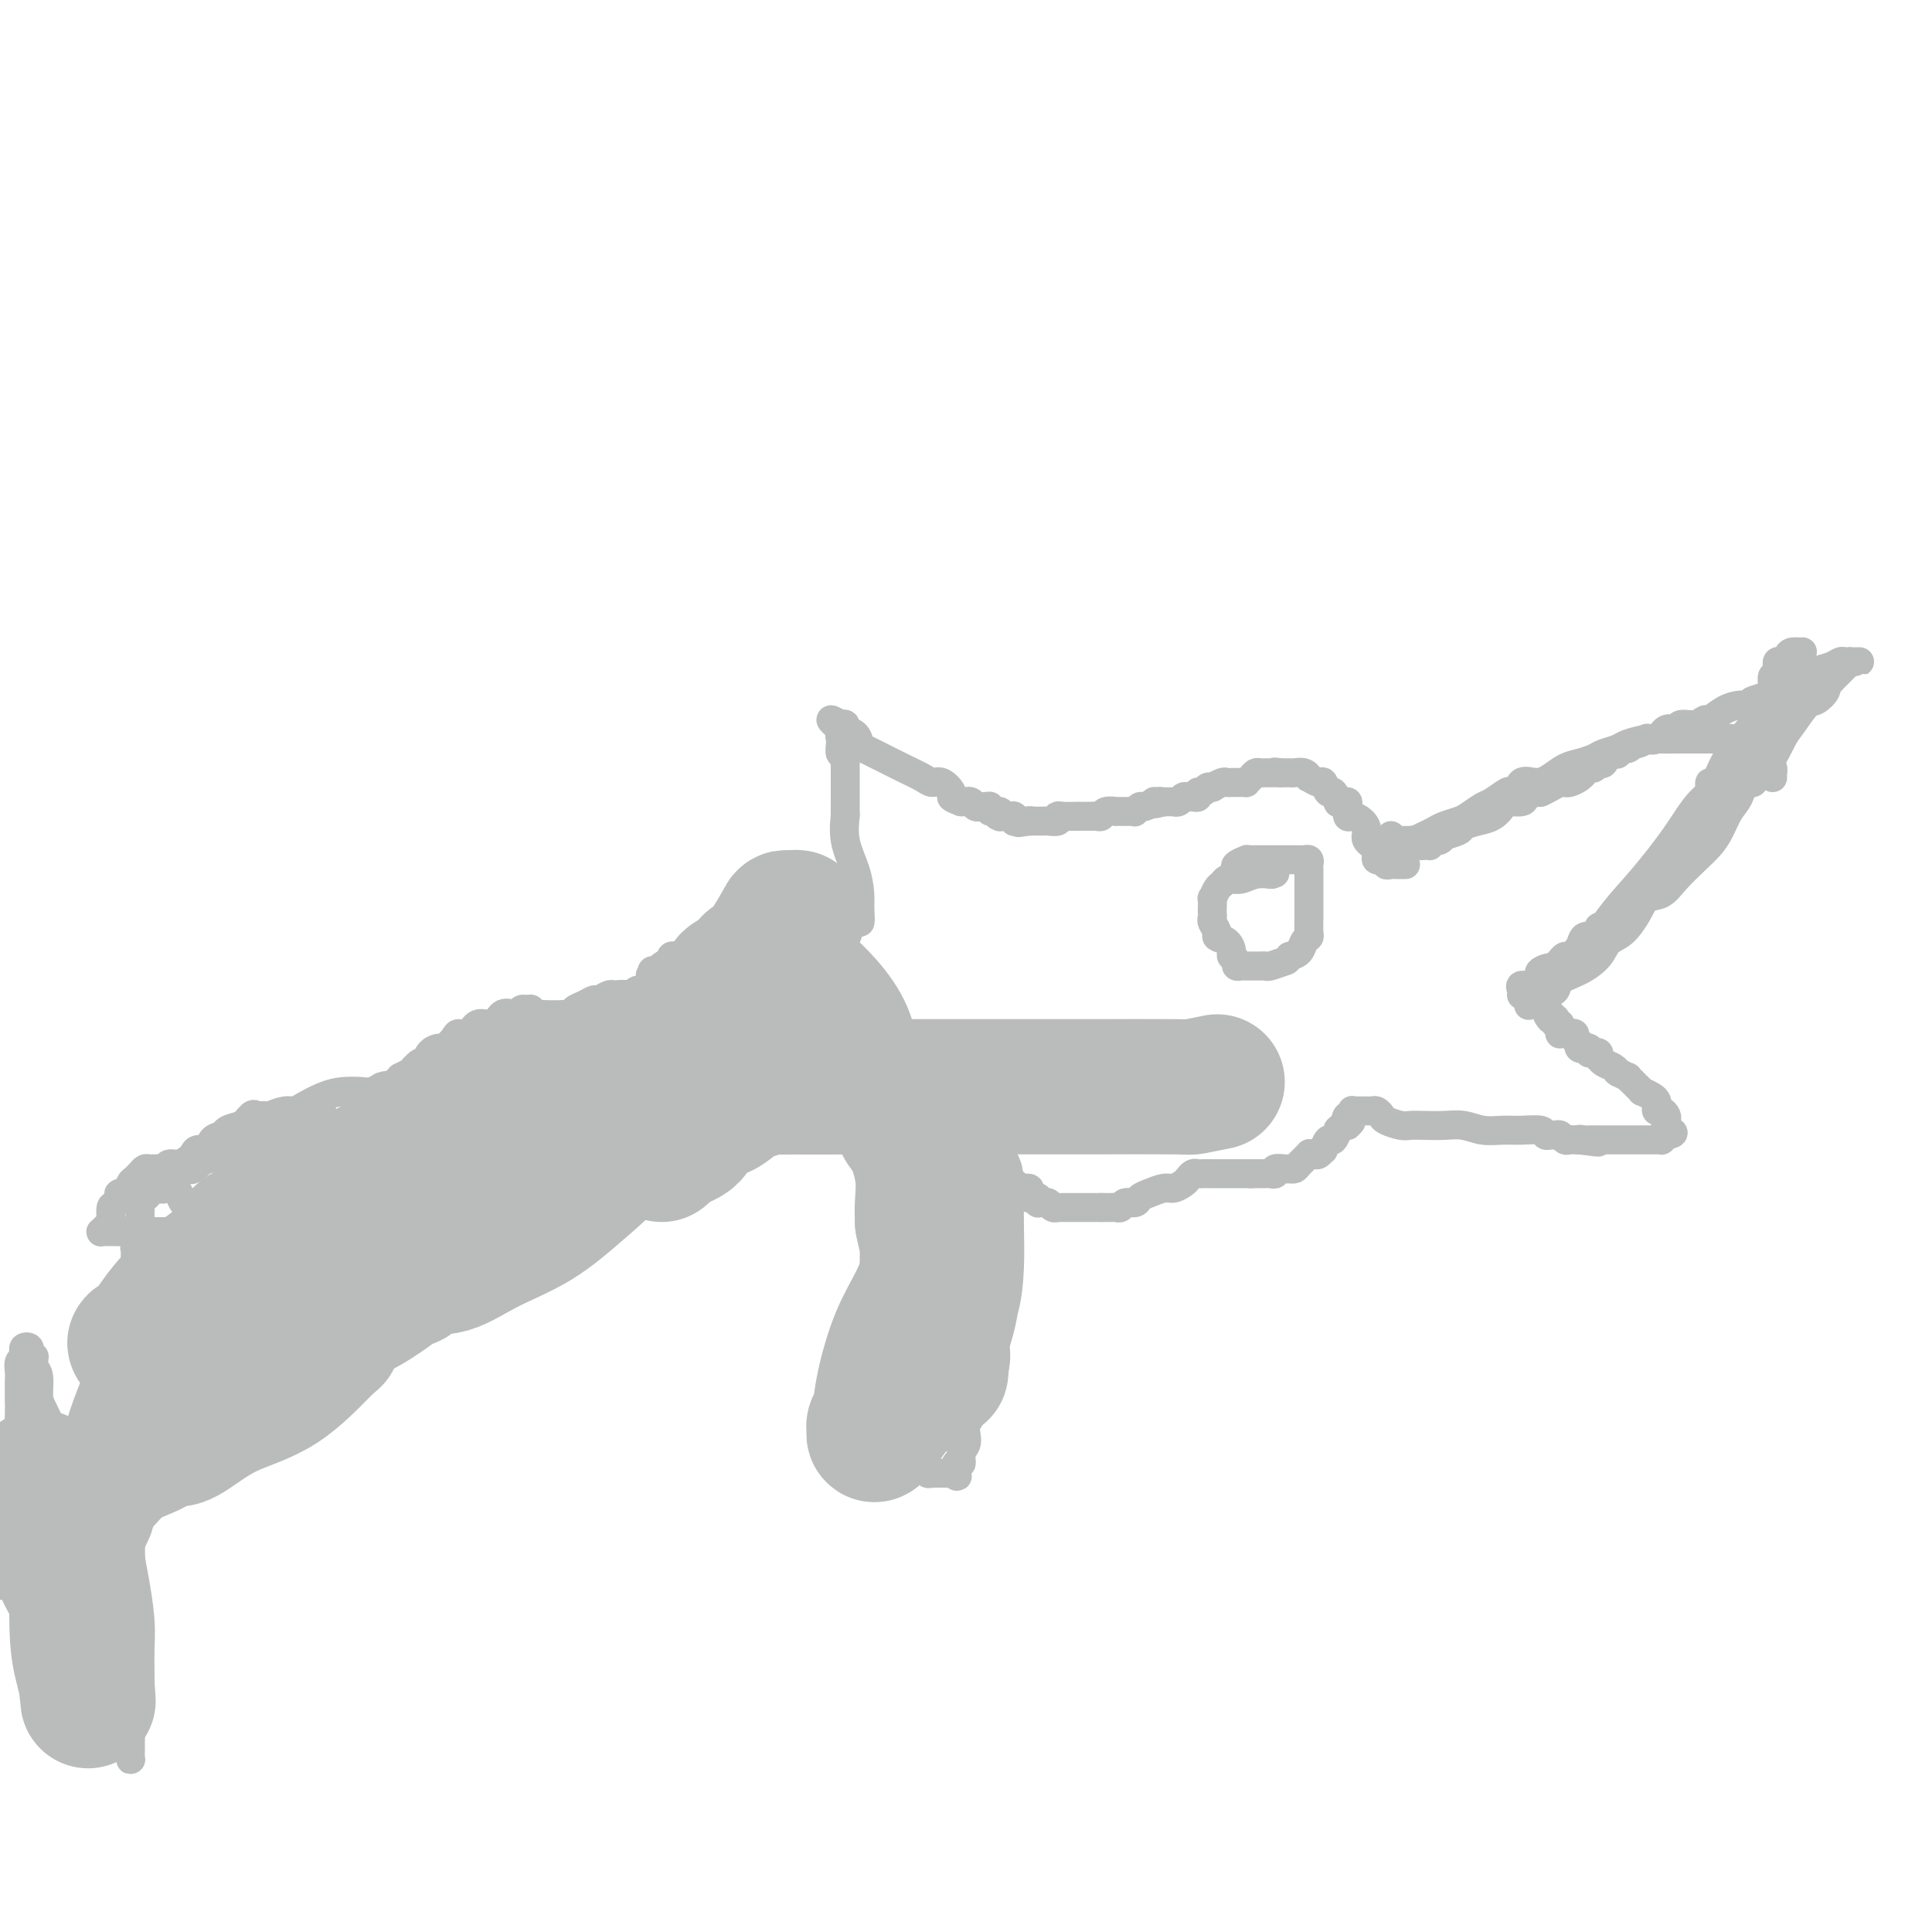<svg viewBox='0 0 400 400' version='1.1' xmlns='http://www.w3.org/2000/svg' xmlns:xlink='http://www.w3.org/1999/xlink'><g fill='none' stroke='#BABBBB' stroke-width='6' stroke-linecap='round' stroke-linejoin='round'><path d='M363,154c-0.205,-0.030 -0.410,-0.061 -1,0c-0.590,0.061 -1.565,0.212 -2,0c-0.435,-0.212 -0.331,-0.789 -1,-1c-0.669,-0.211 -2.112,-0.056 -3,0c-0.888,0.056 -1.223,0.014 -2,0c-0.777,-0.014 -1.998,-0.001 -3,0c-1.002,0.001 -1.786,-0.011 -3,0c-1.214,0.011 -2.857,0.044 -4,0c-1.143,-0.044 -1.786,-0.167 -3,0c-1.214,0.167 -3.000,0.622 -4,1c-1.000,0.378 -1.215,0.678 -2,1c-0.785,0.322 -2.139,0.667 -3,1c-0.861,0.333 -1.230,0.654 -2,1c-0.770,0.346 -1.940,0.717 -3,1c-1.060,0.283 -2.009,0.478 -3,1c-0.991,0.522 -2.024,1.369 -3,2c-0.976,0.631 -1.894,1.045 -3,1c-1.106,-0.045 -2.401,-0.548 -3,0c-0.599,0.548 -0.501,2.147 -1,3c-0.499,0.853 -1.596,0.960 -2,1c-0.404,0.040 -0.115,0.011 0,0c0.115,-0.011 0.058,-0.006 0,0'/><path d='M367,161c0.007,-0.453 0.013,-0.906 0,-1c-0.013,-0.094 -0.046,0.170 0,0c0.046,-0.170 0.171,-0.774 0,-1c-0.171,-0.226 -0.638,-0.075 -1,0c-0.362,0.075 -0.619,0.076 -1,0c-0.381,-0.076 -0.886,-0.227 -1,0c-0.114,0.227 0.163,0.831 0,1c-0.163,0.169 -0.765,-0.099 -1,0c-0.235,0.099 -0.105,0.563 0,1c0.105,0.437 0.183,0.847 0,1c-0.183,0.153 -0.626,0.051 -1,0c-0.374,-0.051 -0.677,-0.050 -1,0c-0.323,0.050 -0.664,0.147 -1,1c-0.336,0.853 -0.667,2.460 -1,3c-0.333,0.540 -0.666,0.011 -1,0c-0.334,-0.011 -0.667,0.494 -1,1'/><path d='M357,167c-1.694,1.638 -1.929,1.734 -2,2c-0.071,0.266 0.021,0.701 0,1c-0.021,0.299 -0.156,0.460 -1,1c-0.844,0.540 -2.397,1.459 -3,2c-0.603,0.541 -0.254,0.703 0,1c0.254,0.297 0.415,0.727 0,1c-0.415,0.273 -1.406,0.387 -2,1c-0.594,0.613 -0.790,1.723 -1,2c-0.210,0.277 -0.434,-0.279 -1,0c-0.566,0.279 -1.476,1.393 -2,2c-0.524,0.607 -0.664,0.706 -1,1c-0.336,0.294 -0.868,0.782 -1,1c-0.132,0.218 0.136,0.167 0,0c-0.136,-0.167 -0.677,-0.448 -1,0c-0.323,0.448 -0.428,1.626 -1,2c-0.572,0.374 -1.609,-0.055 -2,0c-0.391,0.055 -0.135,0.595 0,1c0.135,0.405 0.149,0.677 0,1c-0.149,0.323 -0.460,0.697 -1,1c-0.540,0.303 -1.307,0.533 -2,1c-0.693,0.467 -1.312,1.169 -2,2c-0.688,0.831 -1.445,1.790 -2,2c-0.555,0.210 -0.907,-0.331 -1,0c-0.093,0.331 0.073,1.532 0,2c-0.073,0.468 -0.387,0.201 -1,0c-0.613,-0.201 -1.526,-0.338 -2,0c-0.474,0.338 -0.508,1.151 -1,2c-0.492,0.849 -1.441,1.733 -2,2c-0.559,0.267 -0.727,-0.082 -1,0c-0.273,0.082 -0.649,0.595 -1,1c-0.351,0.405 -0.675,0.703 -1,1'/><path d='M322,200c-5.516,5.345 -1.805,2.207 -1,1c0.805,-1.207 -1.294,-0.482 -2,0c-0.706,0.482 -0.017,0.720 0,1c0.017,0.280 -0.636,0.600 -1,1c-0.364,0.400 -0.437,0.878 -1,1c-0.563,0.122 -1.615,-0.112 -2,0c-0.385,0.112 -0.104,0.568 0,1c0.104,0.432 0.030,0.838 0,1c-0.030,0.162 -0.015,0.081 0,0'/><path d='M318,164c-0.339,0.000 -0.679,0.000 -1,0c-0.321,-0.000 -0.625,-0.000 -1,0c-0.375,0.000 -0.822,0.001 -1,0c-0.178,-0.001 -0.087,-0.002 0,0c0.087,0.002 0.171,0.008 0,0c-0.171,-0.008 -0.597,-0.028 -1,0c-0.403,0.028 -0.783,0.105 -1,0c-0.217,-0.105 -0.269,-0.393 -1,0c-0.731,0.393 -2.139,1.467 -3,2c-0.861,0.533 -1.176,0.524 -2,1c-0.824,0.476 -2.159,1.437 -3,2c-0.841,0.563 -1.188,0.730 -2,1c-0.812,0.270 -2.090,0.644 -3,1c-0.910,0.356 -1.453,0.694 -2,1c-0.547,0.306 -1.098,0.580 -2,1c-0.902,0.420 -2.154,0.987 -3,2c-0.846,1.013 -1.284,2.471 -2,3c-0.716,0.529 -1.708,0.128 -2,0c-0.292,-0.128 0.118,0.017 0,0c-0.118,-0.017 -0.762,-0.197 -1,0c-0.238,0.197 -0.068,0.771 0,1c0.068,0.229 0.034,0.115 0,0'/><path d='M291,179c-0.447,0.001 -0.895,0.001 -1,0c-0.105,-0.001 0.132,-0.005 0,0c-0.132,0.005 -0.632,0.017 -1,0c-0.368,-0.017 -0.604,-0.063 -1,0c-0.396,0.063 -0.951,0.235 -1,0c-0.049,-0.235 0.408,-0.878 0,-1c-0.408,-0.122 -1.681,0.276 -2,0c-0.319,-0.276 0.314,-1.227 0,-2c-0.314,-0.773 -1.576,-1.368 -2,-2c-0.424,-0.632 -0.009,-1.300 0,-2c0.009,-0.700 -0.389,-1.431 -1,-2c-0.611,-0.569 -1.434,-0.975 -2,-1c-0.566,-0.025 -0.874,0.333 -1,0c-0.126,-0.333 -0.072,-1.355 0,-2c0.072,-0.645 0.160,-0.913 0,-1c-0.160,-0.087 -0.568,0.007 -1,0c-0.432,-0.007 -0.890,-0.115 -1,0c-0.110,0.115 0.126,0.452 0,0c-0.126,-0.452 -0.616,-1.694 -1,-2c-0.384,-0.306 -0.663,0.326 -1,0c-0.337,-0.326 -0.733,-1.608 -1,-2c-0.267,-0.392 -0.404,0.105 -1,0c-0.596,-0.105 -1.652,-0.813 -2,-1c-0.348,-0.187 0.013,0.146 0,0c-0.013,-0.146 -0.399,-0.771 -1,-1c-0.601,-0.229 -1.418,-0.061 -2,0c-0.582,0.061 -0.929,0.016 -1,0c-0.071,-0.016 0.135,-0.004 0,0c-0.135,0.004 -0.610,0.001 -1,0c-0.390,-0.001 -0.695,-0.001 -1,0'/><path d='M265,160c-1.632,-0.309 -1.211,-0.083 -1,0c0.211,0.083 0.211,0.021 0,0c-0.211,-0.021 -0.634,-0.003 -1,0c-0.366,0.003 -0.677,-0.010 -1,0c-0.323,0.010 -0.660,0.041 -1,0c-0.340,-0.041 -0.683,-0.155 -1,0c-0.317,0.155 -0.610,0.577 -1,1c-0.390,0.423 -0.879,0.845 -1,1c-0.121,0.155 0.126,0.041 0,0c-0.126,-0.041 -0.626,-0.011 -1,0c-0.374,0.011 -0.624,0.002 -1,0c-0.376,-0.002 -0.879,0.003 -1,0c-0.121,-0.003 0.139,-0.015 0,0c-0.139,0.015 -0.677,0.057 -1,0c-0.323,-0.057 -0.429,-0.212 -1,0c-0.571,0.212 -1.606,0.793 -2,1c-0.394,0.207 -0.148,0.040 0,0c0.148,-0.040 0.198,0.046 0,0c-0.198,-0.046 -0.645,-0.223 -1,0c-0.355,0.223 -0.620,0.845 -1,1c-0.380,0.155 -0.875,-0.155 -1,0c-0.125,0.155 0.122,0.777 0,1c-0.122,0.223 -0.611,0.046 -1,0c-0.389,-0.046 -0.678,0.040 -1,0c-0.322,-0.040 -0.679,-0.207 -1,0c-0.321,0.207 -0.607,0.788 -1,1c-0.393,0.212 -0.893,0.057 -1,0c-0.107,-0.057 0.177,-0.015 0,0c-0.177,0.015 -0.817,0.004 -1,0c-0.183,-0.004 0.091,-0.001 0,0c-0.091,0.001 -0.545,0.001 -1,0'/><path d='M241,166c-3.871,0.924 -1.548,0.232 -1,0c0.548,-0.232 -0.680,-0.006 -1,0c-0.320,0.006 0.269,-0.209 0,0c-0.269,0.209 -1.394,0.841 -2,1c-0.606,0.159 -0.692,-0.153 -1,0c-0.308,0.153 -0.838,0.773 -1,1c-0.162,0.227 0.043,0.061 0,0c-0.043,-0.061 -0.335,-0.016 -1,0c-0.665,0.016 -1.701,0.003 -2,0c-0.299,-0.003 0.141,0.003 0,0c-0.141,-0.003 -0.864,-0.015 -1,0c-0.136,0.015 0.313,0.057 0,0c-0.313,-0.057 -1.389,-0.211 -2,0c-0.611,0.211 -0.759,0.789 -1,1c-0.241,0.211 -0.577,0.057 -1,0c-0.423,-0.057 -0.934,-0.015 -1,0c-0.066,0.015 0.312,0.004 0,0c-0.312,-0.004 -1.314,-0.002 -2,0c-0.686,0.002 -1.058,0.004 -1,0c0.058,-0.004 0.545,-0.015 0,0c-0.545,0.015 -2.120,0.057 -3,0c-0.880,-0.057 -1.063,-0.211 -1,0c0.063,0.211 0.372,0.789 0,1c-0.372,0.211 -1.424,0.057 -2,0c-0.576,-0.057 -0.675,-0.015 -1,0c-0.325,0.015 -0.874,0.004 -1,0c-0.126,-0.004 0.172,-0.001 0,0c-0.172,0.001 -0.816,0.000 -1,0c-0.184,-0.000 0.090,-0.000 0,0c-0.090,0.000 -0.545,0.000 -1,0'/><path d='M213,170c-4.288,0.619 -1.009,0.166 0,0c1.009,-0.166 -0.251,-0.045 -1,0c-0.749,0.045 -0.985,0.013 -1,0c-0.015,-0.013 0.193,-0.007 0,0c-0.193,0.007 -0.787,0.016 -1,0c-0.213,-0.016 -0.046,-0.057 0,0c0.046,0.057 -0.029,0.211 0,0c0.029,-0.211 0.162,-0.789 0,-1c-0.162,-0.211 -0.621,-0.057 -1,0c-0.379,0.057 -0.680,0.016 -1,0c-0.320,-0.016 -0.660,-0.008 -1,0'/><path d='M207,169c-0.919,-0.172 -0.217,-0.102 0,0c0.217,0.102 -0.050,0.238 0,0c0.050,-0.238 0.417,-0.849 0,-1c-0.417,-0.151 -1.617,0.157 -2,0c-0.383,-0.157 0.052,-0.778 0,-1c-0.052,-0.222 -0.592,-0.045 -1,0c-0.408,0.045 -0.683,-0.040 -1,0c-0.317,0.040 -0.676,0.207 -1,0c-0.324,-0.207 -0.613,-0.787 -1,-1c-0.387,-0.213 -0.874,-0.057 -1,0c-0.126,0.057 0.107,0.016 0,0c-0.107,-0.016 -0.553,-0.008 -1,0'/><path d='M199,166c-1.716,-0.663 -2.005,-0.821 -2,-1c0.005,-0.179 0.305,-0.379 0,-1c-0.305,-0.621 -1.216,-1.662 -2,-2c-0.784,-0.338 -1.442,0.026 -2,0c-0.558,-0.026 -1.018,-0.441 -2,-1c-0.982,-0.559 -2.487,-1.262 -4,-2c-1.513,-0.738 -3.034,-1.511 -4,-2c-0.966,-0.489 -1.377,-0.694 -2,-1c-0.623,-0.306 -1.458,-0.713 -2,-1c-0.542,-0.287 -0.790,-0.455 -1,-1c-0.210,-0.545 -0.382,-1.466 -1,-2c-0.618,-0.534 -1.681,-0.679 -2,-1c-0.319,-0.321 0.106,-0.817 0,-1c-0.106,-0.183 -0.745,-0.052 -1,0c-0.255,0.052 -0.128,0.026 0,0'/><path d='M174,150c-3.867,-2.293 -1.036,-0.024 0,1c1.036,1.024 0.277,0.804 0,1c-0.277,0.196 -0.070,0.807 0,1c0.070,0.193 0.005,-0.031 0,0c-0.005,0.031 0.051,0.319 0,1c-0.051,0.681 -0.210,1.756 0,2c0.210,0.244 0.788,-0.342 1,0c0.212,0.342 0.057,1.611 0,2c-0.057,0.389 -0.015,-0.103 0,0c0.015,0.103 0.004,0.802 0,1c-0.004,0.198 -0.001,-0.106 0,0c0.001,0.106 0.000,0.622 0,1c-0.000,0.378 -0.000,0.617 0,1c0.000,0.383 0.000,0.910 0,1c-0.000,0.090 0.000,-0.257 0,0c-0.000,0.257 -0.000,1.117 0,2c0.000,0.883 0.001,1.788 0,2c-0.001,0.212 -0.002,-0.269 0,0c0.002,0.269 0.007,1.288 0,2c-0.007,0.712 -0.026,1.117 0,1c0.026,-0.117 0.098,-0.756 0,0c-0.098,0.756 -0.366,2.906 0,5c0.366,2.094 1.366,4.130 2,6c0.634,1.870 0.902,3.573 1,5c0.098,1.427 0.026,2.576 0,3c-0.026,0.424 -0.008,0.121 0,0c0.008,-0.121 0.004,-0.061 0,0'/><path d='M178,188c0.437,5.879 -0.471,1.575 -1,0c-0.529,-1.575 -0.681,-0.422 -1,0c-0.319,0.422 -0.807,0.113 -1,0c-0.193,-0.113 -0.093,-0.030 0,0c0.093,0.030 0.179,0.008 0,0c-0.179,-0.008 -0.621,-0.002 -1,0c-0.379,0.002 -0.693,0.001 -1,0c-0.307,-0.001 -0.607,-0.000 -1,0c-0.393,0.000 -0.879,0.000 -1,0c-0.121,-0.000 0.122,-0.000 0,0c-0.122,0.000 -0.610,0.000 -1,0c-0.390,-0.000 -0.681,-0.001 -1,0c-0.319,0.001 -0.667,0.004 -1,0c-0.333,-0.004 -0.653,-0.015 -1,0c-0.347,0.015 -0.723,0.057 -1,0c-0.277,-0.057 -0.457,-0.212 -1,0c-0.543,0.212 -1.451,0.793 -2,1c-0.549,0.207 -0.740,0.040 -1,0c-0.260,-0.040 -0.590,0.045 -1,0c-0.410,-0.045 -0.899,-0.222 -1,0c-0.101,0.222 0.185,0.843 0,1c-0.185,0.157 -0.841,-0.150 -1,0c-0.159,0.150 0.178,0.759 0,1c-0.178,0.241 -0.873,0.116 -1,0c-0.127,-0.116 0.312,-0.224 0,0c-0.312,0.224 -1.375,0.778 -2,1c-0.625,0.222 -0.813,0.111 -1,0'/><path d='M155,192c-3.511,0.862 -0.787,1.015 0,1c0.787,-0.015 -0.363,-0.200 -1,0c-0.637,0.200 -0.762,0.785 -1,1c-0.238,0.215 -0.590,0.061 -1,0c-0.410,-0.061 -0.880,-0.030 -1,0c-0.120,0.030 0.109,0.060 0,0c-0.109,-0.060 -0.555,-0.209 -1,0c-0.445,0.209 -0.889,0.778 -1,1c-0.111,0.222 0.109,0.098 0,0c-0.109,-0.098 -0.548,-0.170 -1,0c-0.452,0.170 -0.917,0.580 -1,1c-0.083,0.420 0.216,0.848 0,1c-0.216,0.152 -0.948,0.027 -1,0c-0.052,-0.027 0.576,0.045 0,0c-0.576,-0.045 -2.354,-0.208 -3,0c-0.646,0.208 -0.158,0.788 0,1c0.158,0.212 -0.013,0.057 0,0c0.013,-0.057 0.211,-0.015 0,0c-0.211,0.015 -0.831,0.003 -1,0c-0.169,-0.003 0.112,0.003 0,0c-0.112,-0.003 -0.617,-0.016 -1,0c-0.383,0.016 -0.645,0.059 -1,0c-0.355,-0.059 -0.802,-0.222 -1,0c-0.198,0.222 -0.148,0.829 0,1c0.148,0.171 0.395,-0.094 0,0c-0.395,0.094 -1.430,0.545 -2,1c-0.570,0.455 -0.675,0.912 -1,1c-0.325,0.088 -0.871,-0.193 -1,0c-0.129,0.193 0.157,0.860 0,1c-0.157,0.140 -0.759,-0.246 0,0c0.759,0.246 2.880,1.123 5,2'/><path d='M140,204c2.333,0.978 5.667,2.422 7,3c1.333,0.578 0.667,0.289 0,0'/><path d='M288,173c0.364,0.425 0.727,0.850 1,1c0.273,0.150 0.455,0.026 1,0c0.545,-0.026 1.451,0.046 2,0c0.549,-0.046 0.739,-0.209 1,0c0.261,0.209 0.591,0.789 1,1c0.409,0.211 0.897,0.052 1,0c0.103,-0.052 -0.180,0.001 0,0c0.180,-0.001 0.823,-0.057 1,0c0.177,0.057 -0.113,0.226 0,0c0.113,-0.226 0.630,-0.848 1,-1c0.370,-0.152 0.594,0.167 1,0c0.406,-0.167 0.993,-0.818 1,-1c0.007,-0.182 -0.567,0.107 0,0c0.567,-0.107 2.275,-0.610 3,-1c0.725,-0.390 0.468,-0.669 1,-1c0.532,-0.331 1.852,-0.715 3,-1c1.148,-0.285 2.124,-0.472 3,-1c0.876,-0.528 1.652,-1.398 2,-2c0.348,-0.602 0.269,-0.934 1,-1c0.731,-0.066 2.274,0.136 3,0c0.726,-0.136 0.636,-0.610 1,-1c0.364,-0.390 1.182,-0.695 2,-1'/><path d='M318,164c3.692,-1.657 1.422,-0.300 1,0c-0.422,0.300 1.004,-0.458 2,-1c0.996,-0.542 1.563,-0.867 2,-1c0.437,-0.133 0.743,-0.073 1,0c0.257,0.073 0.464,0.159 1,0c0.536,-0.159 1.400,-0.563 2,-1c0.600,-0.437 0.934,-0.906 1,-1c0.066,-0.094 -0.137,0.187 0,0c0.137,-0.187 0.614,-0.842 1,-1c0.386,-0.158 0.680,0.182 1,0c0.320,-0.182 0.664,-0.885 1,-1c0.336,-0.115 0.663,0.357 1,0c0.337,-0.357 0.686,-1.545 1,-2c0.314,-0.455 0.595,-0.179 1,0c0.405,0.179 0.933,0.259 1,0c0.067,-0.259 -0.328,-0.858 0,-1c0.328,-0.142 1.379,0.172 2,0c0.621,-0.172 0.814,-0.828 1,-1c0.186,-0.172 0.367,0.142 1,0c0.633,-0.142 1.718,-0.741 2,-1c0.282,-0.259 -0.238,-0.179 0,0c0.238,0.179 1.236,0.455 2,0c0.764,-0.455 1.294,-1.643 2,-2c0.706,-0.357 1.588,0.116 2,0c0.412,-0.116 0.354,-0.822 1,-1c0.646,-0.178 1.997,0.173 3,0c1.003,-0.173 1.658,-0.870 2,-1c0.342,-0.130 0.370,0.305 1,0c0.630,-0.305 1.862,-1.351 3,-2c1.138,-0.649 2.182,-0.900 3,-1c0.818,-0.100 1.409,-0.050 2,0'/><path d='M362,146c6.861,-2.962 2.013,-1.366 1,-1c-1.013,0.366 1.809,-0.498 3,-1c1.191,-0.502 0.752,-0.642 1,-1c0.248,-0.358 1.184,-0.932 2,-1c0.816,-0.068 1.512,0.371 2,0c0.488,-0.371 0.767,-1.552 1,-2c0.233,-0.448 0.419,-0.162 1,0c0.581,0.162 1.556,0.201 2,0c0.444,-0.201 0.357,-0.642 1,-1c0.643,-0.358 2.015,-0.632 3,-1c0.985,-0.368 1.584,-0.831 2,-1c0.416,-0.169 0.650,-0.045 1,0c0.350,0.045 0.816,0.012 1,0c0.184,-0.012 0.085,-0.003 0,0c-0.085,0.003 -0.156,0.001 0,0c0.156,-0.001 0.540,-0.001 1,0c0.460,0.001 0.997,0.002 1,0c0.003,-0.002 -0.528,-0.008 -1,0c-0.472,0.008 -0.886,0.030 -1,0c-0.114,-0.030 0.073,-0.111 0,0c-0.073,0.111 -0.404,0.415 -1,1c-0.596,0.585 -1.456,1.453 -2,2c-0.544,0.547 -0.772,0.774 -1,1'/><path d='M379,141c-1.054,0.951 -0.691,1.330 -1,2c-0.309,0.670 -1.292,1.632 -2,2c-0.708,0.368 -1.142,0.141 -2,1c-0.858,0.859 -2.141,2.803 -3,4c-0.859,1.197 -1.294,1.645 -2,3c-0.706,1.355 -1.684,3.615 -3,5c-1.316,1.385 -2.971,1.893 -4,3c-1.029,1.107 -1.432,2.812 -2,4c-0.568,1.188 -1.300,1.857 -2,3c-0.700,1.143 -1.369,2.758 -2,4c-0.631,1.242 -1.222,2.110 -2,3c-0.778,0.890 -1.741,1.801 -3,3c-1.259,1.199 -2.815,2.685 -4,4c-1.185,1.315 -1.998,2.459 -3,3c-1.002,0.541 -2.192,0.479 -3,1c-0.808,0.521 -1.233,1.624 -2,3c-0.767,1.376 -1.877,3.026 -3,4c-1.123,0.974 -2.261,1.273 -3,2c-0.739,0.727 -1.080,1.882 -2,3c-0.920,1.118 -2.418,2.198 -4,3c-1.582,0.802 -3.247,1.326 -4,2c-0.753,0.674 -0.594,1.498 -1,2c-0.406,0.502 -1.377,0.681 -2,1c-0.623,0.319 -0.899,0.778 -1,1c-0.101,0.222 -0.029,0.206 0,0c0.029,-0.206 0.014,-0.603 0,-1'/><path d='M319,206c-5.308,4.659 -1.078,0.808 2,-2c3.078,-2.808 5.003,-4.572 7,-7c1.997,-2.428 4.064,-5.521 6,-8c1.936,-2.479 3.739,-4.344 6,-7c2.261,-2.656 4.978,-6.102 7,-9c2.022,-2.898 3.347,-5.246 5,-7c1.653,-1.754 3.634,-2.913 5,-5c1.366,-2.087 2.117,-5.102 3,-7c0.883,-1.898 1.897,-2.678 3,-4c1.103,-1.322 2.295,-3.185 3,-4c0.705,-0.815 0.925,-0.580 1,-1c0.075,-0.420 0.006,-1.493 0,-2c-0.006,-0.507 0.051,-0.446 0,-1c-0.051,-0.554 -0.211,-1.722 0,-2c0.211,-0.278 0.791,0.333 1,0c0.209,-0.333 0.045,-1.609 0,-2c-0.045,-0.391 0.028,0.102 0,0c-0.028,-0.102 -0.158,-0.798 0,-1c0.158,-0.202 0.602,0.089 1,0c0.398,-0.089 0.748,-0.557 1,-1c0.252,-0.443 0.404,-0.862 1,-1c0.596,-0.138 1.634,0.004 2,0c0.366,-0.004 0.060,-0.155 0,0c-0.060,0.155 0.126,0.616 0,1c-0.126,0.384 -0.563,0.692 -1,1'/><path d='M372,137c0.322,1.007 -0.873,3.525 -2,5c-1.127,1.475 -2.187,1.907 -4,4c-1.813,2.093 -4.381,5.848 -6,8c-1.619,2.152 -2.290,2.701 -3,4c-0.710,1.299 -1.457,3.348 -2,4c-0.543,0.652 -0.880,-0.092 -1,0c-0.120,0.092 -0.023,1.021 0,1c0.023,-0.021 -0.028,-0.994 0,-1c0.028,-0.006 0.134,0.953 3,-1c2.866,-1.953 8.493,-6.818 11,-9c2.507,-2.182 1.894,-1.681 3,-3c1.106,-1.319 3.930,-4.459 5,-6c1.070,-1.541 0.385,-1.485 0,-1c-0.385,0.485 -0.470,1.397 -1,2c-0.530,0.603 -1.504,0.896 -2,1c-0.496,0.104 -0.515,0.017 -1,1c-0.485,0.983 -1.436,3.035 -2,4c-0.564,0.965 -0.739,0.844 -1,1c-0.261,0.156 -0.606,0.588 -1,1c-0.394,0.412 -0.837,0.803 -1,1c-0.163,0.197 -0.047,0.199 0,0c0.047,-0.199 0.023,-0.600 0,-1'/><path d='M367,152c-1.568,1.037 -0.987,-0.871 0,-2c0.987,-1.129 2.381,-1.480 3,-2c0.619,-0.520 0.462,-1.208 1,-2c0.538,-0.792 1.769,-1.687 2,-2c0.231,-0.313 -0.540,-0.046 -1,0c-0.460,0.046 -0.610,-0.131 -1,0c-0.390,0.131 -1.019,0.571 -2,1c-0.981,0.429 -2.315,0.847 -3,1c-0.685,0.153 -0.723,0.041 -1,0c-0.277,-0.041 -0.793,-0.012 -1,0c-0.207,0.012 -0.103,0.006 0,0'/><path d='M168,194c0.071,-0.000 0.143,-0.000 0,0c-0.143,0.000 -0.500,0.000 -1,0c-0.500,-0.000 -1.142,-0.000 -2,0c-0.858,0.000 -1.932,0.000 -3,0c-1.068,-0.000 -2.129,-0.000 -3,0c-0.871,0.000 -1.553,0.000 -2,0c-0.447,-0.000 -0.658,-0.000 -1,0c-0.342,0.000 -0.813,0.000 -1,0c-0.187,-0.000 -0.088,-0.000 0,0c0.088,0.000 0.164,0.002 0,0c-0.164,-0.002 -0.570,-0.007 -1,0c-0.430,0.007 -0.885,0.025 -1,0c-0.115,-0.025 0.110,-0.094 0,0c-0.110,0.094 -0.556,0.351 -1,1c-0.444,0.649 -0.888,1.689 -1,2c-0.112,0.311 0.106,-0.108 0,0c-0.106,0.108 -0.538,0.744 -1,1c-0.462,0.256 -0.954,0.133 -1,0c-0.046,-0.133 0.352,-0.275 0,0c-0.352,0.275 -1.456,0.966 -2,1c-0.544,0.034 -0.527,-0.590 -1,0c-0.473,0.590 -1.436,2.393 -2,3c-0.564,0.607 -0.728,0.018 -1,0c-0.272,-0.018 -0.650,0.534 -1,1c-0.350,0.466 -0.671,0.848 -1,1c-0.329,0.152 -0.664,0.076 -1,0'/><path d='M140,204c-2.203,1.542 -1.210,0.398 -1,0c0.210,-0.398 -0.364,-0.050 -1,0c-0.636,0.050 -1.335,-0.197 -2,0c-0.665,0.197 -1.295,0.837 -2,1c-0.705,0.163 -1.484,-0.152 -2,0c-0.516,0.152 -0.767,0.772 -1,1c-0.233,0.228 -0.448,0.065 -1,0c-0.552,-0.065 -1.443,-0.032 -2,0c-0.557,0.032 -0.782,0.064 -1,0c-0.218,-0.064 -0.430,-0.225 -1,0c-0.570,0.225 -1.499,0.835 -2,1c-0.501,0.165 -0.573,-0.113 -1,0c-0.427,0.113 -1.210,0.619 -2,1c-0.790,0.381 -1.588,0.638 -2,1c-0.412,0.362 -0.440,0.829 -2,1c-1.560,0.171 -4.653,0.046 -6,0c-1.347,-0.046 -0.949,-0.012 -1,0c-0.051,0.012 -0.552,0.003 -1,0c-0.448,-0.003 -0.842,-0.001 -1,0c-0.158,0.001 -0.079,0.000 0,0'/><path d='M108,210c-4.781,0.912 -0.734,0.191 1,0c1.734,-0.191 1.155,0.149 1,0c-0.155,-0.149 0.114,-0.785 0,-1c-0.114,-0.215 -0.611,-0.007 -1,0c-0.389,0.007 -0.669,-0.186 -1,0c-0.331,0.186 -0.711,0.752 -1,1c-0.289,0.248 -0.486,0.179 -1,0c-0.514,-0.179 -1.346,-0.469 -2,0c-0.654,0.469 -1.130,1.697 -2,2c-0.870,0.303 -2.135,-0.317 -3,0c-0.865,0.317 -1.330,1.573 -2,2c-0.670,0.427 -1.545,0.025 -2,0c-0.455,-0.025 -0.489,0.327 -1,1c-0.511,0.673 -1.497,1.667 -2,2c-0.503,0.333 -0.521,0.006 -1,0c-0.479,-0.006 -1.419,0.309 -2,1c-0.581,0.691 -0.805,1.758 -1,2c-0.195,0.242 -0.363,-0.343 -1,0c-0.637,0.343 -1.744,1.613 -2,2c-0.256,0.387 0.337,-0.107 0,0c-0.337,0.107 -1.606,0.817 -2,1c-0.394,0.183 0.088,-0.161 0,0c-0.088,0.161 -0.745,0.827 -1,1c-0.255,0.173 -0.107,-0.146 0,0c0.107,0.146 0.173,0.756 0,1c-0.173,0.244 -0.587,0.122 -1,0'/><path d='M81,225c-2.943,2.007 -1.301,0.524 -1,0c0.301,-0.524 -0.740,-0.088 -1,0c-0.260,0.088 0.262,-0.170 0,0c-0.262,0.170 -1.309,0.770 -2,1c-0.691,0.230 -1.025,0.090 -2,0c-0.975,-0.090 -2.592,-0.130 -4,0c-1.408,0.130 -2.608,0.430 -4,1c-1.392,0.570 -2.976,1.410 -4,2c-1.024,0.590 -1.488,0.932 -2,1c-0.512,0.068 -1.072,-0.137 -2,0c-0.928,0.137 -2.222,0.614 -3,1c-0.778,0.386 -1.038,0.679 -2,1c-0.962,0.321 -2.624,0.668 -4,1c-1.376,0.332 -2.466,0.648 -3,1c-0.534,0.352 -0.510,0.738 -1,1c-0.490,0.262 -1.492,0.398 -2,1c-0.508,0.602 -0.520,1.668 -1,2c-0.480,0.332 -1.428,-0.070 -2,0c-0.572,0.070 -0.769,0.611 -1,1c-0.231,0.389 -0.495,0.626 -1,1c-0.505,0.374 -1.252,0.885 -2,1c-0.748,0.115 -1.496,-0.166 -2,0c-0.504,0.166 -0.765,0.780 -1,1c-0.235,0.220 -0.444,0.048 -1,0c-0.556,-0.048 -1.459,0.028 -2,0c-0.541,-0.028 -0.719,-0.162 -1,0c-0.281,0.162 -0.664,0.618 -1,1c-0.336,0.382 -0.626,0.690 -1,1c-0.374,0.310 -0.831,0.622 -1,1c-0.169,0.378 -0.048,0.822 0,1c0.048,0.178 0.024,0.089 0,0'/><path d='M27,246c-3.502,1.970 -2.258,0.895 -2,1c0.258,0.105 -0.470,1.390 -1,2c-0.530,0.610 -0.864,0.545 -1,1c-0.136,0.455 -0.076,1.428 0,2c0.076,0.572 0.167,0.742 0,1c-0.167,0.258 -0.591,0.605 -1,1c-0.409,0.395 -0.804,0.838 -1,1c-0.196,0.162 -0.194,0.043 0,0c0.194,-0.043 0.580,-0.012 1,0c0.420,0.012 0.874,0.003 1,0c0.126,-0.003 -0.076,-0.001 0,0c0.076,0.001 0.432,0.000 1,0c0.568,-0.000 1.350,-0.000 2,0c0.650,0.000 1.170,0.000 2,0c0.830,-0.000 1.970,-0.000 3,0c1.030,0.000 1.950,0.001 3,0c1.050,-0.001 2.229,-0.004 3,0c0.771,0.004 1.135,0.015 2,0c0.865,-0.015 2.232,-0.057 3,0c0.768,0.057 0.938,0.211 1,0c0.062,-0.211 0.017,-0.788 0,-1c-0.017,-0.212 -0.005,-0.061 0,0c0.005,0.061 0.002,0.030 0,0'/><path d='M43,254c3.467,-0.220 1.135,-0.270 0,0c-1.135,0.270 -1.075,0.860 -1,1c0.075,0.140 0.163,-0.169 0,0c-0.163,0.169 -0.579,0.816 -1,1c-0.421,0.184 -0.849,-0.094 -1,0c-0.151,0.094 -0.026,0.561 0,1c0.026,0.439 -0.045,0.850 0,1c0.045,0.150 0.208,0.040 0,0c-0.208,-0.040 -0.788,-0.009 -1,0c-0.212,0.009 -0.057,-0.004 0,0c0.057,0.004 0.015,0.026 0,0c-0.015,-0.026 -0.004,-0.100 0,0c0.004,0.100 0.001,0.373 0,0c-0.001,-0.373 -0.000,-1.392 0,-2c0.000,-0.608 0.000,-0.804 0,-1'/><path d='M39,255c0.000,-0.639 0.001,-0.736 0,-1c-0.001,-0.264 -0.003,-0.696 0,-1c0.003,-0.304 0.012,-0.480 0,-1c-0.012,-0.520 -0.044,-1.383 0,-2c0.044,-0.617 0.166,-0.988 0,-1c-0.166,-0.012 -0.618,0.337 -1,0c-0.382,-0.337 -0.695,-1.358 -1,-2c-0.305,-0.642 -0.604,-0.904 -1,-1c-0.396,-0.096 -0.890,-0.026 -1,0c-0.110,0.026 0.164,0.007 0,0c-0.164,-0.007 -0.766,-0.001 -1,0c-0.234,0.001 -0.101,-0.002 0,0c0.101,0.002 0.169,0.008 0,0c-0.169,-0.008 -0.576,-0.030 -1,0c-0.424,0.030 -0.866,0.111 -1,0c-0.134,-0.111 0.041,-0.413 0,-1c-0.041,-0.587 -0.297,-1.459 0,-2c0.297,-0.541 1.145,-0.750 2,-1c0.855,-0.250 1.715,-0.539 4,-1c2.285,-0.461 5.995,-1.093 9,-2c3.005,-0.907 5.304,-2.089 8,-3c2.696,-0.911 5.789,-1.550 8,-2c2.211,-0.450 3.538,-0.709 4,-1c0.462,-0.291 0.057,-0.614 0,-1c-0.057,-0.386 0.232,-0.835 0,-1c-0.232,-0.165 -0.986,-0.044 -1,0c-0.014,0.044 0.710,0.013 0,0c-0.710,-0.013 -2.855,-0.006 -5,0'/><path d='M61,231c-2.012,-0.310 -4.044,-0.086 -5,0c-0.956,0.086 -0.838,0.033 -1,0c-0.162,-0.033 -0.603,-0.046 -1,0c-0.397,0.046 -0.748,0.150 -1,0c-0.252,-0.150 -0.404,-0.554 -1,0c-0.596,0.554 -1.636,2.067 -3,3c-1.364,0.933 -3.051,1.287 -4,2c-0.949,0.713 -1.161,1.787 -2,3c-0.839,1.213 -2.305,2.567 -3,3c-0.695,0.433 -0.620,-0.056 -1,0c-0.380,0.056 -1.215,0.655 -2,1c-0.785,0.345 -1.520,0.435 -2,1c-0.480,0.565 -0.706,1.604 -1,2c-0.294,0.396 -0.657,0.148 -1,0c-0.343,-0.148 -0.666,-0.198 -1,0c-0.334,0.198 -0.678,0.643 -1,1c-0.322,0.357 -0.622,0.624 -1,1c-0.378,0.376 -0.833,0.860 -1,1c-0.167,0.140 -0.045,-0.064 0,0c0.045,0.064 0.013,0.396 0,1c-0.013,0.604 -0.007,1.479 0,2c0.007,0.521 0.016,0.686 0,1c-0.016,0.314 -0.057,0.775 0,1c0.057,0.225 0.211,0.214 0,1c-0.211,0.786 -0.789,2.369 -1,3c-0.211,0.631 -0.057,0.311 0,0c0.057,-0.311 0.015,-0.614 0,0c-0.015,0.614 -0.004,2.144 0,3c0.004,0.856 0.001,1.038 0,1c-0.001,-0.038 -0.000,-0.297 0,0c0.000,0.297 0.000,1.148 0,2'/><path d='M28,264c-0.464,2.886 -0.124,1.601 0,1c0.124,-0.601 0.033,-0.517 0,0c-0.033,0.517 -0.009,1.466 0,2c0.009,0.534 0.002,0.654 0,1c-0.002,0.346 -0.001,0.919 0,1c0.001,0.081 -0.000,-0.329 0,0c0.000,0.329 0.001,1.396 0,2c-0.001,0.604 -0.004,0.744 0,1c0.004,0.256 0.016,0.628 0,1c-0.016,0.372 -0.060,0.744 0,1c0.060,0.256 0.224,0.397 0,1c-0.224,0.603 -0.834,1.667 -1,2c-0.166,0.333 0.113,-0.064 0,1c-0.113,1.064 -0.619,3.591 -1,5c-0.381,1.409 -0.637,1.702 -1,2c-0.363,0.298 -0.833,0.601 -1,1c-0.167,0.399 -0.031,0.894 0,1c0.031,0.106 -0.043,-0.178 0,0c0.043,0.178 0.204,0.817 0,1c-0.204,0.183 -0.773,-0.091 -1,0c-0.227,0.091 -0.114,0.545 0,1'/><path d='M23,289c-0.730,3.848 -0.055,0.969 0,0c0.055,-0.969 -0.511,-0.028 -1,1c-0.489,1.028 -0.901,2.143 -1,3c-0.099,0.857 0.113,1.455 0,2c-0.113,0.545 -0.552,1.036 -1,2c-0.448,0.964 -0.903,2.400 -1,3c-0.097,0.600 0.166,0.364 0,1c-0.166,0.636 -0.761,2.145 -1,3c-0.239,0.855 -0.121,1.056 0,1c0.121,-0.056 0.244,-0.369 0,0c-0.244,0.369 -0.854,1.419 -1,2c-0.146,0.581 0.171,0.692 0,1c-0.171,0.308 -0.831,0.813 -1,1c-0.169,0.187 0.152,0.054 0,0c-0.152,-0.054 -0.775,-0.031 -1,0c-0.225,0.031 -0.050,0.070 0,0c0.050,-0.070 -0.025,-0.250 0,0c0.025,0.250 0.150,0.928 0,1c-0.150,0.072 -0.575,-0.464 -1,-1'/><path d='M14,309c-1.212,2.863 0.257,0.022 0,-2c-0.257,-2.022 -2.241,-3.225 -3,-4c-0.759,-0.775 -0.293,-1.121 0,-2c0.293,-0.879 0.415,-2.291 0,-4c-0.415,-1.709 -1.365,-3.715 -2,-5c-0.635,-1.285 -0.955,-1.851 -1,-3c-0.045,-1.149 0.185,-2.883 0,-4c-0.185,-1.117 -0.785,-1.619 -1,-2c-0.215,-0.381 -0.044,-0.641 0,-1c0.044,-0.359 -0.040,-0.818 0,-1c0.040,-0.182 0.203,-0.088 0,0c-0.203,0.088 -0.773,0.170 -1,0c-0.227,-0.170 -0.112,-0.592 0,-1c0.112,-0.408 0.223,-0.801 0,-1c-0.223,-0.199 -0.778,-0.205 -1,0c-0.222,0.205 -0.112,0.619 0,1c0.112,0.381 0.226,0.728 0,1c-0.226,0.272 -0.792,0.467 -1,1c-0.208,0.533 -0.056,1.402 0,2c0.056,0.598 0.018,0.926 0,2c-0.018,1.074 -0.016,2.895 0,4c0.016,1.105 0.046,1.494 0,3c-0.046,1.506 -0.167,4.130 0,6c0.167,1.870 0.622,2.986 1,4c0.378,1.014 0.679,1.927 1,3c0.321,1.073 0.663,2.307 1,3c0.337,0.693 0.668,0.847 1,1'/><path d='M8,310c0.558,2.205 -0.047,2.216 0,3c0.047,0.784 0.745,2.341 1,3c0.255,0.659 0.068,0.419 0,1c-0.068,0.581 -0.018,1.982 0,3c0.018,1.018 0.005,1.653 0,2c-0.005,0.347 -0.001,0.407 0,1c0.001,0.593 -0.001,1.718 0,2c0.001,0.282 0.004,-0.278 0,0c-0.004,0.278 -0.015,1.394 0,2c0.015,0.606 0.057,0.701 0,1c-0.057,0.299 -0.212,0.802 0,1c0.212,0.198 0.793,0.090 1,0c0.207,-0.090 0.041,-0.164 0,0c-0.041,0.164 0.042,0.565 0,1c-0.042,0.435 -0.208,0.904 0,1c0.208,0.096 0.792,-0.181 1,0c0.208,0.181 0.041,0.821 0,1c-0.041,0.179 0.044,-0.104 0,0c-0.044,0.104 -0.218,0.595 0,1c0.218,0.405 0.828,0.724 1,1c0.172,0.276 -0.094,0.507 0,1c0.094,0.493 0.547,1.246 1,2'/><path d='M13,337c0.947,4.283 0.813,1.490 1,1c0.187,-0.490 0.693,1.324 1,2c0.307,0.676 0.415,0.216 1,1c0.585,0.784 1.648,2.813 2,4c0.352,1.187 -0.008,1.530 0,2c0.008,0.470 0.383,1.065 1,2c0.617,0.935 1.475,2.209 2,3c0.525,0.791 0.718,1.100 1,2c0.282,0.900 0.654,2.392 1,3c0.346,0.608 0.667,0.333 1,1c0.333,0.667 0.678,2.278 1,3c0.322,0.722 0.622,0.556 1,1c0.378,0.444 0.833,1.497 1,2c0.167,0.503 0.044,0.454 0,0c-0.044,-0.454 -0.011,-1.314 0,-2c0.011,-0.686 0.000,-1.199 0,-2c-0.000,-0.801 0.011,-1.892 0,-3c-0.011,-1.108 -0.044,-2.235 0,-3c0.044,-0.765 0.167,-1.168 0,-2c-0.167,-0.832 -0.622,-2.092 -1,-3c-0.378,-0.908 -0.679,-1.466 -1,-3c-0.321,-1.534 -0.660,-4.046 -1,-5c-0.340,-0.954 -0.679,-0.349 -1,-1c-0.321,-0.651 -0.622,-2.556 -1,-4c-0.378,-1.444 -0.833,-2.427 -1,-3c-0.167,-0.573 -0.048,-0.735 0,-1c0.048,-0.265 0.024,-0.632 0,-1'/><path d='M21,331c-0.928,-5.263 -0.249,-1.921 0,-1c0.249,0.921 0.067,-0.580 0,-1c-0.067,-0.420 -0.018,0.241 0,0c0.018,-0.241 0.005,-1.384 0,-2c-0.005,-0.616 -0.002,-0.704 0,-1c0.002,-0.296 0.005,-0.800 0,-1c-0.005,-0.200 -0.016,-0.096 0,0c0.016,0.096 0.061,0.184 0,0c-0.061,-0.184 -0.226,-0.640 0,-1c0.226,-0.360 0.844,-0.622 1,-1c0.156,-0.378 -0.150,-0.871 0,-1c0.150,-0.129 0.757,0.106 1,0c0.243,-0.106 0.121,-0.553 0,-1'/><path d='M23,321c0.240,-1.891 -0.161,-1.620 0,-2c0.161,-0.380 0.885,-1.412 1,-2c0.115,-0.588 -0.377,-0.732 0,-1c0.377,-0.268 1.624,-0.661 2,-1c0.376,-0.339 -0.120,-0.626 0,-1c0.120,-0.374 0.857,-0.835 1,-1c0.143,-0.165 -0.309,-0.033 0,0c0.309,0.033 1.379,-0.034 2,0c0.621,0.034 0.792,0.168 1,0c0.208,-0.168 0.452,-0.637 1,-1c0.548,-0.363 1.400,-0.619 2,-1c0.600,-0.381 0.950,-0.886 1,-1c0.050,-0.114 -0.198,0.163 0,0c0.198,-0.163 0.841,-0.766 1,-1c0.159,-0.234 -0.168,-0.100 0,0c0.168,0.100 0.829,0.166 1,0c0.171,-0.166 -0.148,-0.565 0,-1c0.148,-0.435 0.762,-0.905 1,-1c0.238,-0.095 0.101,0.185 0,0c-0.101,-0.185 -0.167,-0.834 0,-1c0.167,-0.166 0.567,0.151 1,0c0.433,-0.151 0.900,-0.772 1,-1c0.100,-0.228 -0.166,-0.065 0,0c0.166,0.065 0.766,0.032 1,0c0.234,-0.032 0.104,-0.064 0,0c-0.104,0.064 -0.182,0.224 0,0c0.182,-0.224 0.623,-0.834 1,-1c0.377,-0.166 0.689,0.110 1,0c0.311,-0.110 0.622,-0.607 1,-1c0.378,-0.393 0.822,-0.684 1,-1c0.178,-0.316 0.089,-0.658 0,-1'/><path d='M44,301c3.410,-3.338 1.436,-1.682 1,-1c-0.436,0.682 0.666,0.389 1,0c0.334,-0.389 -0.100,-0.875 0,-1c0.100,-0.125 0.733,0.111 1,0c0.267,-0.111 0.166,-0.569 0,-1c-0.166,-0.431 -0.399,-0.837 0,-1c0.399,-0.163 1.430,-0.085 2,0c0.570,0.085 0.678,0.177 1,0c0.322,-0.177 0.856,-0.622 1,-1c0.144,-0.378 -0.102,-0.690 0,-1c0.102,-0.310 0.552,-0.617 1,-1c0.448,-0.383 0.894,-0.841 1,-1c0.106,-0.159 -0.126,-0.018 0,0c0.126,0.018 0.611,-0.085 1,0c0.389,0.085 0.681,0.359 1,0c0.319,-0.359 0.664,-1.349 1,-2c0.336,-0.651 0.663,-0.962 1,-1c0.337,-0.038 0.685,0.196 1,0c0.315,-0.196 0.596,-0.821 1,-1c0.404,-0.179 0.931,0.088 1,0c0.069,-0.088 -0.319,-0.530 0,-1c0.319,-0.470 1.346,-0.967 2,-1c0.654,-0.033 0.936,0.399 1,0c0.064,-0.399 -0.090,-1.630 0,-2c0.090,-0.370 0.423,0.121 1,0c0.577,-0.121 1.397,-0.855 2,-1c0.603,-0.145 0.990,0.298 1,0c0.010,-0.298 -0.358,-1.338 0,-2c0.358,-0.662 1.443,-0.948 2,-1c0.557,-0.052 0.588,0.128 1,0c0.412,-0.128 1.206,-0.564 2,-1'/><path d='M72,280c4.722,-3.410 2.526,-1.436 2,-1c-0.526,0.436 0.619,-0.666 1,-1c0.381,-0.334 -0.003,0.100 0,0c0.003,-0.100 0.391,-0.734 1,-1c0.609,-0.266 1.439,-0.164 2,0c0.561,0.164 0.855,0.390 1,0c0.145,-0.390 0.143,-1.395 1,-2c0.857,-0.605 2.575,-0.811 3,-1c0.425,-0.189 -0.442,-0.361 0,-1c0.442,-0.639 2.192,-1.745 3,-2c0.808,-0.255 0.672,0.341 1,0c0.328,-0.341 1.119,-1.620 2,-2c0.881,-0.380 1.852,0.138 2,0c0.148,-0.138 -0.529,-0.933 0,-1c0.529,-0.067 2.262,0.595 3,0c0.738,-0.595 0.479,-2.448 1,-3c0.521,-0.552 1.822,0.195 3,0c1.178,-0.195 2.234,-1.332 3,-2c0.766,-0.668 1.242,-0.865 2,-1c0.758,-0.135 1.798,-0.206 3,-1c1.202,-0.794 2.568,-2.311 4,-3c1.432,-0.689 2.931,-0.551 4,-1c1.069,-0.449 1.708,-1.486 4,-3c2.292,-1.514 6.238,-3.504 9,-5c2.762,-1.496 4.340,-2.499 6,-3c1.660,-0.501 3.403,-0.501 5,-1c1.597,-0.499 3.047,-1.495 4,-2c0.953,-0.505 1.410,-0.517 2,-1c0.590,-0.483 1.313,-1.438 2,-2c0.687,-0.562 1.339,-0.732 2,-1c0.661,-0.268 1.330,-0.634 2,-1'/><path d='M150,238c12.480,-6.454 4.679,-1.588 2,0c-2.679,1.588 -0.236,-0.100 1,-1c1.236,-0.900 1.265,-1.012 2,-1c0.735,0.012 2.178,0.148 3,0c0.822,-0.148 1.024,-0.579 2,-1c0.976,-0.421 2.724,-0.831 4,-1c1.276,-0.169 2.078,-0.098 3,0c0.922,0.098 1.963,0.222 3,0c1.037,-0.222 2.070,-0.792 3,-1c0.930,-0.208 1.755,-0.056 2,0c0.245,0.056 -0.092,0.014 0,0c0.092,-0.014 0.612,-0.002 1,0c0.388,0.002 0.645,-0.005 1,0c0.355,0.005 0.810,0.024 1,0c0.190,-0.024 0.116,-0.089 0,0c-0.116,0.089 -0.273,0.333 0,1c0.273,0.667 0.977,1.757 2,4c1.023,2.243 2.364,5.637 3,8c0.636,2.363 0.567,3.693 1,5c0.433,1.307 1.369,2.589 2,4c0.631,1.411 0.957,2.950 1,4c0.043,1.050 -0.199,1.609 0,3c0.199,1.391 0.838,3.613 1,5c0.162,1.387 -0.153,1.939 0,3c0.153,1.061 0.773,2.632 1,4c0.227,1.368 0.061,2.533 0,3c-0.061,0.467 -0.016,0.236 0,1c0.016,0.764 0.004,2.524 0,3c-0.004,0.476 -0.001,-0.334 0,0c0.001,0.334 0.000,1.810 0,3c-0.000,1.190 -0.000,2.095 0,3'/><path d='M189,287c0.067,4.773 -0.767,2.707 -1,2c-0.233,-0.707 0.134,-0.053 0,1c-0.134,1.053 -0.768,2.507 -1,3c-0.232,0.493 -0.062,0.026 0,0c0.062,-0.026 0.016,0.389 0,1c-0.016,0.611 -0.001,1.419 0,2c0.001,0.581 -0.011,0.934 0,1c0.011,0.066 0.044,-0.155 0,0c-0.044,0.155 -0.166,0.685 0,1c0.166,0.315 0.619,0.414 1,1c0.381,0.586 0.691,1.658 1,2c0.309,0.342 0.618,-0.048 1,0c0.382,0.048 0.839,0.534 1,1c0.161,0.466 0.028,0.913 0,1c-0.028,0.087 0.049,-0.187 0,0c-0.049,0.187 -0.224,0.835 0,1c0.224,0.165 0.849,-0.152 1,0c0.151,0.152 -0.171,0.773 0,1c0.171,0.227 0.835,0.061 1,0c0.165,-0.061 -0.168,-0.016 0,0c0.168,0.016 0.837,0.004 1,0c0.163,-0.004 -0.180,-0.001 0,0c0.180,0.001 0.883,0.000 1,0c0.117,-0.000 -0.353,-0.000 0,0c0.353,0.000 1.529,0.000 2,0c0.471,-0.000 0.235,-0.000 0,0'/><path d='M197,305c1.636,1.056 1.227,0.698 1,0c-0.227,-0.698 -0.271,-1.734 0,-2c0.271,-0.266 0.856,0.238 1,0c0.144,-0.238 -0.155,-1.216 0,-2c0.155,-0.784 0.762,-1.372 1,-2c0.238,-0.628 0.106,-1.295 0,-2c-0.106,-0.705 -0.187,-1.450 0,-2c0.187,-0.550 0.641,-0.907 1,-2c0.359,-1.093 0.622,-2.923 1,-4c0.378,-1.077 0.872,-1.402 1,-2c0.128,-0.598 -0.110,-1.471 0,-3c0.110,-1.529 0.568,-3.714 1,-5c0.432,-1.286 0.837,-1.672 1,-3c0.163,-1.328 0.082,-3.599 0,-5c-0.082,-1.401 -0.166,-1.931 0,-3c0.166,-1.069 0.580,-2.678 1,-4c0.420,-1.322 0.845,-2.357 1,-4c0.155,-1.643 0.042,-3.894 0,-5c-0.042,-1.106 -0.011,-1.066 0,-1c0.011,0.066 0.003,0.159 0,0c-0.003,-0.159 -0.001,-0.568 0,-1c0.001,-0.432 0.001,-0.886 0,-1c-0.001,-0.114 -0.001,0.111 0,0c0.001,-0.111 0.004,-0.558 0,-1c-0.004,-0.442 -0.015,-0.878 0,-1c0.015,-0.122 0.056,0.070 0,0c-0.056,-0.070 -0.207,-0.404 0,-1c0.207,-0.596 0.774,-1.456 1,-2c0.226,-0.544 0.113,-0.772 0,-1'/><path d='M208,246c0.458,-4.600 0.102,-1.099 0,0c-0.102,1.099 0.049,-0.204 0,-1c-0.049,-0.796 -0.300,-1.085 0,-1c0.300,0.085 1.150,0.542 2,1'/><path d='M210,245c0.415,0.084 0.454,0.793 1,1c0.546,0.207 1.600,-0.089 2,0c0.400,0.089 0.146,0.564 0,1c-0.146,0.436 -0.184,0.835 0,1c0.184,0.165 0.589,0.097 1,0c0.411,-0.097 0.828,-0.222 1,0c0.172,0.222 0.098,0.792 0,1c-0.098,0.208 -0.219,0.055 0,0c0.219,-0.055 0.779,-0.011 1,0c0.221,0.011 0.102,-0.011 0,0c-0.102,0.011 -0.186,0.056 0,0c0.186,-0.056 0.642,-0.211 1,0c0.358,0.211 0.620,0.789 1,1c0.380,0.211 0.880,0.057 1,0c0.120,-0.057 -0.140,-0.015 0,0c0.140,0.015 0.682,0.004 1,0c0.318,-0.004 0.414,-0.001 1,0c0.586,0.001 1.663,0.000 2,0c0.337,-0.000 -0.064,-0.000 0,0c0.064,0.000 0.595,0.000 1,0c0.405,-0.000 0.686,-0.000 1,0c0.314,0.000 0.661,0.000 1,0c0.339,-0.000 0.668,-0.000 1,0c0.332,0.000 0.666,0.000 1,0'/><path d='M228,250c1.725,-0.001 1.039,-0.004 1,0c-0.039,0.004 0.571,0.016 1,0c0.429,-0.016 0.678,-0.060 1,0c0.322,0.060 0.718,0.224 1,0c0.282,-0.224 0.449,-0.834 1,-1c0.551,-0.166 1.484,0.114 2,0c0.516,-0.114 0.614,-0.622 1,-1c0.386,-0.378 1.059,-0.626 2,-1c0.941,-0.374 2.150,-0.875 3,-1c0.850,-0.125 1.341,0.124 2,0c0.659,-0.124 1.486,-0.622 2,-1c0.514,-0.378 0.715,-0.637 1,-1c0.285,-0.363 0.654,-0.829 1,-1c0.346,-0.171 0.667,-0.046 1,0c0.333,0.046 0.677,0.012 1,0c0.323,-0.012 0.626,-0.003 1,0c0.374,0.003 0.820,0.001 1,0c0.180,-0.001 0.094,-0.000 0,0c-0.094,0.000 -0.197,0.000 0,0c0.197,-0.000 0.693,-0.000 1,0c0.307,0.000 0.425,0.000 1,0c0.575,-0.000 1.607,-0.000 2,0c0.393,0.000 0.148,0.000 0,0c-0.148,-0.000 -0.198,-0.000 0,0c0.198,0.000 0.644,0.000 1,0c0.356,-0.000 0.621,-0.000 1,0c0.379,0.000 0.871,0.000 1,0c0.129,-0.000 -0.106,-0.000 0,0c0.106,0.000 0.553,0.000 1,0'/><path d='M259,243c1.813,0.000 0.345,0.000 0,0c-0.345,-0.000 0.432,-0.000 1,0c0.568,0.000 0.927,0.001 1,0c0.073,-0.001 -0.140,-0.004 0,0c0.140,0.004 0.632,0.015 1,0c0.368,-0.015 0.610,-0.057 1,0c0.390,0.057 0.927,0.211 1,0c0.073,-0.211 -0.317,-0.788 0,-1c0.317,-0.212 1.340,-0.059 2,0c0.660,0.059 0.955,0.022 1,0c0.045,-0.022 -0.161,-0.030 0,0c0.161,0.030 0.687,0.099 1,0c0.313,-0.099 0.412,-0.365 1,-1c0.588,-0.635 1.664,-1.639 2,-2c0.336,-0.361 -0.068,-0.081 0,0c0.068,0.081 0.610,-0.039 1,0c0.390,0.039 0.629,0.237 1,0c0.371,-0.237 0.874,-0.908 1,-1c0.126,-0.092 -0.125,0.397 0,0c0.125,-0.397 0.625,-1.679 1,-2c0.375,-0.321 0.625,0.320 1,0c0.375,-0.320 0.874,-1.601 1,-2c0.126,-0.399 -0.120,0.085 0,0c0.120,-0.085 0.606,-0.739 1,-1c0.394,-0.261 0.697,-0.131 1,0'/><path d='M279,233c1.563,-1.399 0.471,-0.897 0,-1c-0.471,-0.103 -0.321,-0.812 0,-1c0.321,-0.188 0.812,0.146 1,0c0.188,-0.146 0.074,-0.771 0,-1c-0.074,-0.229 -0.108,-0.061 0,0c0.108,0.061 0.357,0.016 1,0c0.643,-0.016 1.678,-0.001 2,0c0.322,0.001 -0.070,-0.011 0,0c0.070,0.011 0.603,0.045 1,0c0.397,-0.045 0.658,-0.170 1,0c0.342,0.170 0.765,0.634 1,1c0.235,0.366 0.281,0.634 1,1c0.719,0.366 2.110,0.829 3,1c0.890,0.171 1.280,0.050 2,0c0.720,-0.050 1.770,-0.027 3,0c1.230,0.027 2.638,0.060 4,0c1.362,-0.060 2.677,-0.213 4,0c1.323,0.213 2.655,0.793 4,1c1.345,0.207 2.703,0.041 4,0c1.297,-0.041 2.533,0.042 4,0c1.467,-0.042 3.167,-0.208 4,0c0.833,0.208 0.801,0.792 1,1c0.199,0.208 0.631,0.042 1,0c0.369,-0.042 0.676,0.041 1,0c0.324,-0.041 0.664,-0.207 1,0c0.336,0.207 0.667,0.788 1,1c0.333,0.212 0.666,0.057 1,0c0.334,-0.057 0.667,-0.016 1,0c0.333,0.016 0.667,0.008 1,0'/><path d='M327,236c7.047,0.928 2.663,0.249 1,0c-1.663,-0.249 -0.606,-0.067 0,0c0.606,0.067 0.761,0.018 1,0c0.239,-0.018 0.561,-0.005 1,0c0.439,0.005 0.996,0.001 1,0c0.004,-0.001 -0.544,-0.000 0,0c0.544,0.000 2.179,0.000 3,0c0.821,-0.000 0.826,-0.000 1,0c0.174,0.000 0.515,0.000 1,0c0.485,-0.000 1.115,-0.000 2,0c0.885,0.000 2.026,0.001 3,0c0.974,-0.001 1.780,-0.003 2,0c0.220,0.003 -0.147,0.011 0,0c0.147,-0.011 0.809,-0.041 1,0c0.191,0.041 -0.088,0.155 0,0c0.088,-0.155 0.544,-0.577 1,-1'/><path d='M345,235c2.785,-0.394 0.747,-0.879 0,-1c-0.747,-0.121 -0.203,0.121 0,0c0.203,-0.121 0.065,-0.606 0,-1c-0.065,-0.394 -0.056,-0.697 0,-1c0.056,-0.303 0.159,-0.606 0,-1c-0.159,-0.394 -0.580,-0.879 -1,-1c-0.420,-0.121 -0.838,0.121 -1,0c-0.162,-0.121 -0.067,-0.606 0,-1c0.067,-0.394 0.106,-0.697 0,-1c-0.106,-0.303 -0.358,-0.607 -1,-1c-0.642,-0.393 -1.673,-0.875 -2,-1c-0.327,-0.125 0.052,0.106 0,0c-0.052,-0.106 -0.534,-0.549 -1,-1c-0.466,-0.451 -0.917,-0.909 -1,-1c-0.083,-0.091 0.202,0.186 0,0c-0.202,-0.186 -0.891,-0.834 -1,-1c-0.109,-0.166 0.361,0.148 0,0c-0.361,-0.148 -1.553,-0.760 -2,-1c-0.447,-0.240 -0.148,-0.107 0,0c0.148,0.107 0.145,0.187 0,0c-0.145,-0.187 -0.430,-0.642 -1,-1c-0.570,-0.358 -1.424,-0.618 -2,-1c-0.576,-0.382 -0.875,-0.887 -1,-1c-0.125,-0.113 -0.075,0.166 0,0c0.075,-0.166 0.174,-0.775 0,-1c-0.174,-0.225 -0.621,-0.064 -1,0c-0.379,0.064 -0.689,0.032 -1,0'/><path d='M329,218c-1.946,-1.620 -0.312,-1.170 0,-1c0.312,0.170 -0.700,0.060 -1,0c-0.300,-0.060 0.112,-0.072 0,0c-0.112,0.072 -0.747,0.226 -1,0c-0.253,-0.226 -0.124,-0.831 0,-1c0.124,-0.169 0.243,0.098 0,0c-0.243,-0.098 -0.849,-0.562 -1,-1c-0.151,-0.438 0.153,-0.849 0,-1c-0.153,-0.151 -0.763,-0.041 -1,0c-0.237,0.041 -0.102,0.012 0,0c0.102,-0.012 0.171,-0.006 0,0c-0.171,0.006 -0.581,0.012 -1,0c-0.419,-0.012 -0.848,-0.041 -1,0c-0.152,0.041 -0.027,0.151 0,0c0.027,-0.151 -0.045,-0.562 0,-1c0.045,-0.438 0.205,-0.902 0,-1c-0.205,-0.098 -0.777,0.170 -1,0c-0.223,-0.170 -0.099,-0.776 0,-1c0.099,-0.224 0.171,-0.064 0,0c-0.171,0.064 -0.586,0.032 -1,0'/><path d='M321,211c-1.244,-1.311 -0.356,-1.089 0,-1c0.356,0.089 0.178,0.044 0,0'/><path d='M256,181c0.062,-0.340 0.124,-0.679 0,-1c-0.124,-0.321 -0.434,-0.622 0,-1c0.434,-0.378 1.612,-0.833 2,-1c0.388,-0.167 -0.013,-0.045 0,0c0.013,0.045 0.441,0.012 1,0c0.559,-0.012 1.248,-0.003 2,0c0.752,0.003 1.567,0.001 2,0c0.433,-0.001 0.483,0.000 1,0c0.517,-0.000 1.501,-0.001 2,0c0.499,0.001 0.512,0.004 1,0c0.488,-0.004 1.451,-0.013 2,0c0.549,0.013 0.683,0.049 1,0c0.317,-0.049 0.817,-0.183 1,0c0.183,0.183 0.049,0.683 0,1c-0.049,0.317 -0.013,0.451 0,1c0.013,0.549 0.004,1.512 0,2c-0.004,0.488 -0.001,0.500 0,1c0.001,0.500 0.000,1.489 0,2c-0.000,0.511 0.001,0.543 0,1c-0.001,0.457 -0.003,1.340 0,2c0.003,0.660 0.013,1.098 0,2c-0.013,0.902 -0.048,2.269 0,3c0.048,0.731 0.178,0.825 0,1c-0.178,0.175 -0.663,0.432 -1,1c-0.337,0.568 -0.525,1.448 -1,2c-0.475,0.552 -1.238,0.776 -2,1'/><path d='M267,198c-0.676,0.939 -0.366,0.788 -1,1c-0.634,0.212 -2.212,0.789 -3,1c-0.788,0.211 -0.785,0.057 -1,0c-0.215,-0.057 -0.649,-0.015 -1,0c-0.351,0.015 -0.618,0.004 -1,0c-0.382,-0.004 -0.877,-0.000 -1,0c-0.123,0.000 0.126,-0.003 0,0c-0.126,0.003 -0.626,0.012 -1,0c-0.374,-0.012 -0.622,-0.044 -1,0c-0.378,0.044 -0.888,0.163 -1,0c-0.112,-0.163 0.172,-0.607 0,-1c-0.172,-0.393 -0.802,-0.734 -1,-1c-0.198,-0.266 0.034,-0.456 0,-1c-0.034,-0.544 -0.335,-1.441 -1,-2c-0.665,-0.559 -1.695,-0.780 -2,-1c-0.305,-0.220 0.114,-0.439 0,-1c-0.114,-0.561 -0.762,-1.465 -1,-2c-0.238,-0.535 -0.064,-0.702 0,-1c0.064,-0.298 0.020,-0.728 0,-1c-0.020,-0.272 -0.016,-0.387 0,-1c0.016,-0.613 0.046,-1.723 0,-2c-0.046,-0.277 -0.166,0.280 0,0c0.166,-0.280 0.617,-1.396 1,-2c0.383,-0.604 0.696,-0.697 1,-1c0.304,-0.303 0.597,-0.817 1,-1c0.403,-0.183 0.914,-0.035 1,0c0.086,0.035 -0.253,-0.043 0,0c0.253,0.043 1.099,0.207 2,0c0.901,-0.207 1.858,-0.787 3,-1c1.142,-0.213 2.469,-0.061 3,0c0.531,0.061 0.265,0.030 0,0'/><path d='M263,181c1.667,-0.333 0.833,-0.167 0,0'/></g>
<g fill='none' stroke='#BABBBB' stroke-width='28' stroke-linecap='round' stroke-linejoin='round'><path d='M252,224c-2.085,0.423 -4.170,0.845 -5,1c-0.830,0.155 -0.404,0.041 -4,0c-3.596,-0.041 -11.214,-0.011 -17,0c-5.786,0.011 -9.738,0.003 -14,0c-4.262,-0.003 -8.832,-0.001 -12,0c-3.168,0.001 -4.934,0.000 -7,0c-2.066,-0.000 -4.432,-0.000 -7,0c-2.568,0.000 -5.338,0.000 -8,0c-2.662,-0.000 -5.216,-0.001 -7,0c-1.784,0.001 -2.797,0.004 -4,0c-1.203,-0.004 -2.595,-0.016 -4,0c-1.405,0.016 -2.823,0.060 -4,0c-1.177,-0.060 -2.114,-0.223 -3,0c-0.886,0.223 -1.721,0.833 -3,1c-1.279,0.167 -3.002,-0.110 -4,0c-0.998,0.110 -1.271,0.607 -2,1c-0.729,0.393 -1.912,0.683 -3,1c-1.088,0.317 -2.079,0.662 -3,1c-0.921,0.338 -1.771,0.669 -3,1c-1.229,0.331 -2.836,0.662 -4,1c-1.164,0.338 -1.885,0.682 -3,1c-1.115,0.318 -2.624,0.609 -4,1c-1.376,0.391 -2.619,0.882 -4,1c-1.381,0.118 -2.901,-0.136 -4,0c-1.099,0.136 -1.777,0.663 -4,1c-2.223,0.337 -5.991,0.485 -8,1c-2.009,0.515 -2.260,1.396 -3,2c-0.740,0.604 -1.968,0.932 -3,1c-1.032,0.068 -1.866,-0.123 -3,0c-1.134,0.123 -2.567,0.562 -4,1'/><path d='M94,240c-10.094,2.767 -4.328,2.184 -3,2c1.328,-0.184 -1.782,0.031 -3,0c-1.218,-0.031 -0.545,-0.309 -1,0c-0.455,0.309 -2.037,1.204 -3,2c-0.963,0.796 -1.306,1.492 -2,2c-0.694,0.508 -1.737,0.827 -3,1c-1.263,0.173 -2.744,0.198 -4,1c-1.256,0.802 -2.286,2.379 -3,3c-0.714,0.621 -1.111,0.285 -2,1c-0.889,0.715 -2.269,2.481 -3,3c-0.731,0.519 -0.812,-0.208 -1,0c-0.188,0.208 -0.483,1.351 -1,2c-0.517,0.649 -1.258,0.803 -2,1c-0.742,0.197 -1.487,0.438 -2,1c-0.513,0.562 -0.796,1.445 -1,2c-0.204,0.555 -0.330,0.780 -1,1c-0.670,0.220 -1.886,0.433 -3,1c-1.114,0.567 -2.128,1.489 -3,2c-0.872,0.511 -1.604,0.613 -2,1c-0.396,0.387 -0.458,1.060 -1,2c-0.542,0.940 -1.563,2.148 -2,3c-0.437,0.852 -0.288,1.350 -1,2c-0.712,0.650 -2.284,1.453 -3,2c-0.716,0.547 -0.575,0.839 -1,2c-0.425,1.161 -1.414,3.193 -2,4c-0.586,0.807 -0.768,0.390 -1,1c-0.232,0.610 -0.512,2.246 -1,3c-0.488,0.754 -1.182,0.625 -2,1c-0.818,0.375 -1.759,1.255 -2,2c-0.241,0.745 0.217,1.356 0,2c-0.217,0.644 -1.108,1.322 -2,2'/><path d='M33,292c-3.576,4.451 -2.517,2.080 -2,1c0.517,-1.080 0.492,-0.869 0,0c-0.492,0.869 -1.452,2.395 -2,3c-0.548,0.605 -0.684,0.289 -1,1c-0.316,0.711 -0.811,2.449 -1,3c-0.189,0.551 -0.073,-0.084 0,0c0.073,0.084 0.103,0.886 0,1c-0.103,0.114 -0.337,-0.461 0,-2c0.337,-1.539 1.247,-4.041 2,-6c0.753,-1.959 1.349,-3.374 2,-5c0.651,-1.626 1.356,-3.462 3,-7c1.644,-3.538 4.228,-8.779 6,-12c1.772,-3.221 2.731,-4.424 4,-6c1.269,-1.576 2.846,-3.525 4,-5c1.154,-1.475 1.885,-2.475 3,-3c1.115,-0.525 2.613,-0.575 4,-1c1.387,-0.425 2.662,-1.224 4,-2c1.338,-0.776 2.738,-1.529 4,-2c1.262,-0.471 2.387,-0.661 3,-1c0.613,-0.339 0.716,-0.826 1,-1c0.284,-0.174 0.750,-0.036 1,0c0.250,0.036 0.285,-0.029 -1,0c-1.285,0.029 -3.891,0.152 -6,1c-2.109,0.848 -3.722,2.421 -6,5c-2.278,2.579 -5.222,6.166 -8,9c-2.778,2.834 -5.389,4.917 -8,7'/><path d='M39,270c-4.540,4.196 -4.891,4.186 -6,5c-1.109,0.814 -2.977,2.452 -4,3c-1.023,0.548 -1.202,0.005 -1,0c0.202,-0.005 0.783,0.527 2,-1c1.217,-1.527 3.070,-5.113 7,-9c3.930,-3.887 9.938,-8.075 16,-12c6.062,-3.925 12.177,-7.585 18,-11c5.823,-3.415 11.353,-6.584 16,-9c4.647,-2.416 8.411,-4.080 11,-5c2.589,-0.920 4.004,-1.098 6,-2c1.996,-0.902 4.573,-2.529 7,-3c2.427,-0.471 4.706,0.214 6,0c1.294,-0.214 1.605,-1.329 2,-2c0.395,-0.671 0.874,-0.900 1,-1c0.126,-0.100 -0.101,-0.073 0,0c0.101,0.073 0.528,0.192 0,0c-0.528,-0.192 -2.012,-0.693 -5,0c-2.988,0.693 -7.479,2.581 -11,5c-3.521,2.419 -6.073,5.368 -10,8c-3.927,2.632 -9.229,4.948 -14,7c-4.771,2.052 -9.011,3.839 -11,5c-1.989,1.161 -1.728,1.697 -2,2c-0.272,0.303 -1.078,0.372 -1,0c0.078,-0.372 1.039,-1.186 2,-2'/><path d='M68,248c-2.356,0.864 9.755,-6.975 18,-12c8.245,-5.025 12.623,-7.235 17,-9c4.377,-1.765 8.752,-3.085 12,-4c3.248,-0.915 5.369,-1.424 7,-2c1.631,-0.576 2.773,-1.220 4,-2c1.227,-0.780 2.539,-1.697 3,-2c0.461,-0.303 0.071,0.006 0,0c-0.071,-0.006 0.176,-0.328 0,0c-0.176,0.328 -0.774,1.307 -1,2c-0.226,0.693 -0.081,1.100 -1,2c-0.919,0.900 -2.901,2.293 -5,5c-2.099,2.707 -4.315,6.730 -7,10c-2.685,3.270 -5.840,5.789 -12,10c-6.160,4.211 -15.327,10.116 -21,13c-5.673,2.884 -7.853,2.747 -9,3c-1.147,0.253 -1.263,0.896 -1,1c0.263,0.104 0.903,-0.332 1,-1c0.097,-0.668 -0.350,-1.569 2,-3c2.350,-1.431 7.495,-3.393 13,-6c5.505,-2.607 11.369,-5.857 17,-9c5.631,-3.143 11.028,-6.177 15,-8c3.972,-1.823 6.520,-2.436 8,-3c1.480,-0.564 1.891,-1.079 2,-1c0.109,0.079 -0.086,0.752 0,1c0.086,0.248 0.453,0.071 0,1c-0.453,0.929 -1.727,2.965 -3,5'/><path d='M127,239c-1.327,2.153 -4.145,4.535 -7,7c-2.855,2.465 -5.746,5.015 -9,7c-3.254,1.985 -6.872,3.407 -10,5c-3.128,1.593 -5.766,3.359 -8,4c-2.234,0.641 -4.065,0.159 -5,0c-0.935,-0.159 -0.973,0.006 -1,0c-0.027,-0.006 -0.042,-0.184 0,-1c0.042,-0.816 0.140,-2.271 1,-4c0.860,-1.729 2.483,-3.732 5,-6c2.517,-2.268 5.929,-4.800 10,-7c4.071,-2.200 8.800,-4.067 13,-6c4.200,-1.933 7.869,-3.933 10,-5c2.131,-1.067 2.722,-1.202 3,-1c0.278,0.202 0.244,0.739 0,1c-0.244,0.261 -0.697,0.245 -2,1c-1.303,0.755 -3.457,2.279 -9,5c-5.543,2.721 -14.474,6.637 -21,9c-6.526,2.363 -10.646,3.172 -13,4c-2.354,0.828 -2.942,1.674 -3,2c-0.058,0.326 0.416,0.132 1,0c0.584,-0.132 1.280,-0.200 2,0c0.720,0.200 1.463,0.669 4,0c2.537,-0.669 6.868,-2.477 11,-4c4.132,-1.523 8.066,-2.762 12,-4'/><path d='M111,246c6.675,-1.613 8.363,-1.646 9,-2c0.637,-0.354 0.222,-1.030 0,-1c-0.222,0.030 -0.251,0.766 0,1c0.251,0.234 0.782,-0.033 -1,1c-1.782,1.033 -5.878,3.366 -11,6c-5.122,2.634 -11.271,5.567 -17,9c-5.729,3.433 -11.037,7.365 -16,10c-4.963,2.635 -9.582,3.973 -12,5c-2.418,1.027 -2.636,1.741 -3,2c-0.364,0.259 -0.875,0.062 -1,0c-0.125,-0.062 0.137,0.012 0,0c-0.137,-0.012 -0.673,-0.109 -1,0c-0.327,0.109 -0.445,0.424 0,0c0.445,-0.424 1.453,-1.587 3,-3c1.547,-1.413 3.632,-3.077 6,-4c2.368,-0.923 5.018,-1.105 8,-2c2.982,-0.895 6.297,-2.504 8,-3c1.703,-0.496 1.793,0.121 2,0c0.207,-0.121 0.531,-0.980 -1,0c-1.531,0.980 -4.919,3.798 -9,6c-4.081,2.202 -8.857,3.786 -13,6c-4.143,2.214 -7.654,5.058 -10,7c-2.346,1.942 -3.527,2.984 -4,3c-0.473,0.016 -0.236,-0.992 0,-2'/><path d='M48,285c-4.546,2.487 1.590,-1.295 5,-3c3.410,-1.705 4.094,-1.334 6,-2c1.906,-0.666 5.034,-2.368 7,-3c1.966,-0.632 2.770,-0.194 3,0c0.230,0.194 -0.113,0.143 -2,2c-1.887,1.857 -5.319,5.623 -9,8c-3.681,2.377 -7.613,3.365 -11,5c-3.387,1.635 -6.229,3.917 -8,5c-1.771,1.083 -2.471,0.967 -3,1c-0.529,0.033 -0.888,0.214 -1,0c-0.112,-0.214 0.021,-0.823 0,-1c-0.021,-0.177 -0.198,0.078 0,0c0.198,-0.078 0.771,-0.488 1,-1c0.229,-0.512 0.115,-1.128 0,-1c-0.115,0.128 -0.232,0.998 -1,2c-0.768,1.002 -2.187,2.137 -4,3c-1.813,0.863 -4.020,1.454 -6,3c-1.980,1.546 -3.732,4.047 -6,6c-2.268,1.953 -5.051,3.359 -7,4c-1.949,0.641 -3.063,0.519 -4,1c-0.937,0.481 -1.696,1.566 -2,2c-0.304,0.434 -0.152,0.217 0,0'/><path d='M6,316c-4.701,3.234 -1.452,0.821 0,0c1.452,-0.821 1.107,-0.048 1,-1c-0.107,-0.952 0.023,-3.629 0,-5c-0.023,-1.371 -0.200,-1.436 0,-2c0.200,-0.564 0.777,-1.625 1,-2c0.223,-0.375 0.091,-0.063 0,0c-0.091,0.063 -0.141,-0.124 0,1c0.141,1.124 0.472,3.559 1,6c0.528,2.441 1.252,4.889 2,7c0.748,2.111 1.521,3.885 2,5c0.479,1.115 0.664,1.573 1,2c0.336,0.427 0.822,0.825 1,1c0.178,0.175 0.048,0.128 0,0c-0.048,-0.128 -0.012,-0.338 0,-1c0.012,-0.662 0.002,-1.775 0,-2c-0.002,-0.225 0.003,0.438 0,0c-0.003,-0.438 -0.015,-1.976 0,-4c0.015,-2.024 0.056,-4.532 0,-6c-0.056,-1.468 -0.211,-1.895 0,-2c0.211,-0.105 0.788,0.112 1,0c0.212,-0.112 0.060,-0.554 0,0c-0.060,0.554 -0.027,2.104 0,4c0.027,1.896 0.048,4.137 0,8c-0.048,3.863 -0.167,9.348 0,13c0.167,3.652 0.619,5.472 1,7c0.381,1.528 0.690,2.764 1,4'/><path d='M18,349c0.464,5.537 0.125,2.378 0,1c-0.125,-1.378 -0.036,-0.975 0,-1c0.036,-0.025 0.020,-0.477 0,-2c-0.020,-1.523 -0.044,-4.117 0,-6c0.044,-1.883 0.156,-3.054 0,-5c-0.156,-1.946 -0.578,-4.667 -1,-7c-0.422,-2.333 -0.842,-4.277 -1,-6c-0.158,-1.723 -0.053,-3.226 0,-4c0.053,-0.774 0.053,-0.821 0,-1c-0.053,-0.179 -0.158,-0.491 0,-1c0.158,-0.509 0.581,-1.214 1,-2c0.419,-0.786 0.834,-1.653 1,-2c0.166,-0.347 0.083,-0.173 0,0'/><path d='M137,239c0.428,-0.350 0.857,-0.701 1,-1c0.143,-0.299 0.001,-0.548 1,-1c0.999,-0.452 3.139,-1.107 4,-2c0.861,-0.893 0.443,-2.023 1,-3c0.557,-0.977 2.087,-1.802 3,-2c0.913,-0.198 1.207,0.230 2,0c0.793,-0.230 2.084,-1.119 3,-2c0.916,-0.881 1.456,-1.753 2,-2c0.544,-0.247 1.092,0.130 2,0c0.908,-0.130 2.175,-0.767 3,-1c0.825,-0.233 1.209,-0.063 2,0c0.791,0.063 1.989,0.017 3,0c1.011,-0.017 1.835,-0.006 3,0c1.165,0.006 2.672,0.006 4,0c1.328,-0.006 2.478,-0.016 3,0c0.522,0.016 0.418,0.060 1,0c0.582,-0.060 1.852,-0.224 3,0c1.148,0.224 2.175,0.838 3,1c0.825,0.162 1.447,-0.126 2,0c0.553,0.126 1.036,0.667 1,1c-0.036,0.333 -0.593,0.459 0,1c0.593,0.541 2.334,1.497 3,2c0.666,0.503 0.255,0.553 0,1c-0.255,0.447 -0.356,1.291 0,2c0.356,0.709 1.168,1.283 2,3c0.832,1.717 1.686,4.578 2,7c0.314,2.422 0.090,4.406 0,6c-0.090,1.594 -0.045,2.797 0,4'/><path d='M191,253c0.845,4.273 0.959,3.457 1,4c0.041,0.543 0.010,2.447 0,4c-0.010,1.553 -0.000,2.755 0,4c0.000,1.245 -0.010,2.534 0,4c0.010,1.466 0.040,3.111 0,4c-0.040,0.889 -0.151,1.024 0,2c0.151,0.976 0.563,2.795 1,4c0.437,1.205 0.900,1.796 1,2c0.100,0.204 -0.162,0.023 0,0c0.162,-0.023 0.747,0.114 1,0c0.253,-0.114 0.173,-0.478 0,-1c-0.173,-0.522 -0.440,-1.203 0,-3c0.440,-1.797 1.586,-4.712 2,-8c0.414,-3.288 0.097,-6.950 0,-10c-0.097,-3.050 0.026,-5.487 0,-7c-0.026,-1.513 -0.203,-2.102 0,-3c0.203,-0.898 0.785,-2.106 1,-3c0.215,-0.894 0.064,-1.475 0,0c-0.064,1.475 -0.042,5.005 0,8c0.042,2.995 0.102,5.455 0,8c-0.102,2.545 -0.367,5.176 -1,7c-0.633,1.824 -1.634,2.842 -2,4c-0.366,1.158 -0.098,2.455 0,4c0.098,1.545 0.026,3.339 0,4c-0.026,0.661 -0.008,0.189 0,0c0.008,-0.189 0.004,-0.094 0,0'/><path d='M195,281c-0.460,5.613 -0.109,2.145 0,0c0.109,-2.145 -0.023,-2.967 0,-4c0.023,-1.033 0.201,-2.279 0,-4c-0.201,-1.721 -0.780,-3.919 -1,-6c-0.220,-2.081 -0.082,-4.046 0,-5c0.082,-0.954 0.106,-0.896 0,-1c-0.106,-0.104 -0.343,-0.368 -1,1c-0.657,1.368 -1.735,4.370 -3,7c-1.265,2.630 -2.717,4.890 -4,8c-1.283,3.110 -2.397,7.072 -3,10c-0.603,2.928 -0.695,4.821 -1,6c-0.305,1.179 -0.823,1.642 -1,2c-0.177,0.358 -0.013,0.609 0,1c0.013,0.391 -0.124,0.921 0,1c0.124,0.079 0.510,-0.291 1,-1c0.490,-0.709 1.084,-1.755 2,-3c0.916,-1.245 2.154,-2.688 3,-4c0.846,-1.312 1.299,-2.492 2,-4c0.701,-1.508 1.651,-3.345 2,-5c0.349,-1.655 0.096,-3.127 0,-4c-0.096,-0.873 -0.037,-1.145 0,-1c0.037,0.145 0.052,0.708 0,1c-0.052,0.292 -0.171,0.313 0,1c0.171,0.687 0.634,2.040 0,4c-0.634,1.960 -2.363,4.528 -3,6c-0.637,1.472 -0.182,1.849 0,2c0.182,0.151 0.091,0.075 0,0'/><path d='M181,226c-1.552,-2.004 -3.103,-4.009 -4,-6c-0.897,-1.991 -1.138,-3.969 -2,-6c-0.862,-2.031 -2.344,-4.117 -4,-6c-1.656,-1.883 -3.487,-3.564 -5,-5c-1.513,-1.436 -2.707,-2.628 -4,-3c-1.293,-0.372 -2.685,0.076 -3,0c-0.315,-0.076 0.446,-0.676 0,-1c-0.446,-0.324 -2.098,-0.373 -3,0c-0.902,0.373 -1.054,1.169 -2,2c-0.946,0.831 -2.687,1.696 -3,2c-0.313,0.304 0.800,0.048 1,0c0.200,-0.048 -0.514,0.112 0,0c0.514,-0.112 2.256,-0.495 3,-1c0.744,-0.505 0.489,-1.130 1,-2c0.511,-0.870 1.789,-1.984 3,-3c1.211,-1.016 2.356,-1.932 3,-3c0.644,-1.068 0.788,-2.286 1,-3c0.212,-0.714 0.493,-0.923 1,-1c0.507,-0.077 1.239,-0.022 1,0c-0.239,0.022 -1.448,0.010 -2,0c-0.552,-0.010 -0.446,-0.019 -1,1c-0.554,1.019 -1.767,3.067 -3,5c-1.233,1.933 -2.486,3.751 -3,5c-0.514,1.249 -0.290,1.928 0,2c0.290,0.072 0.645,-0.464 1,-1'/></g>
</svg>